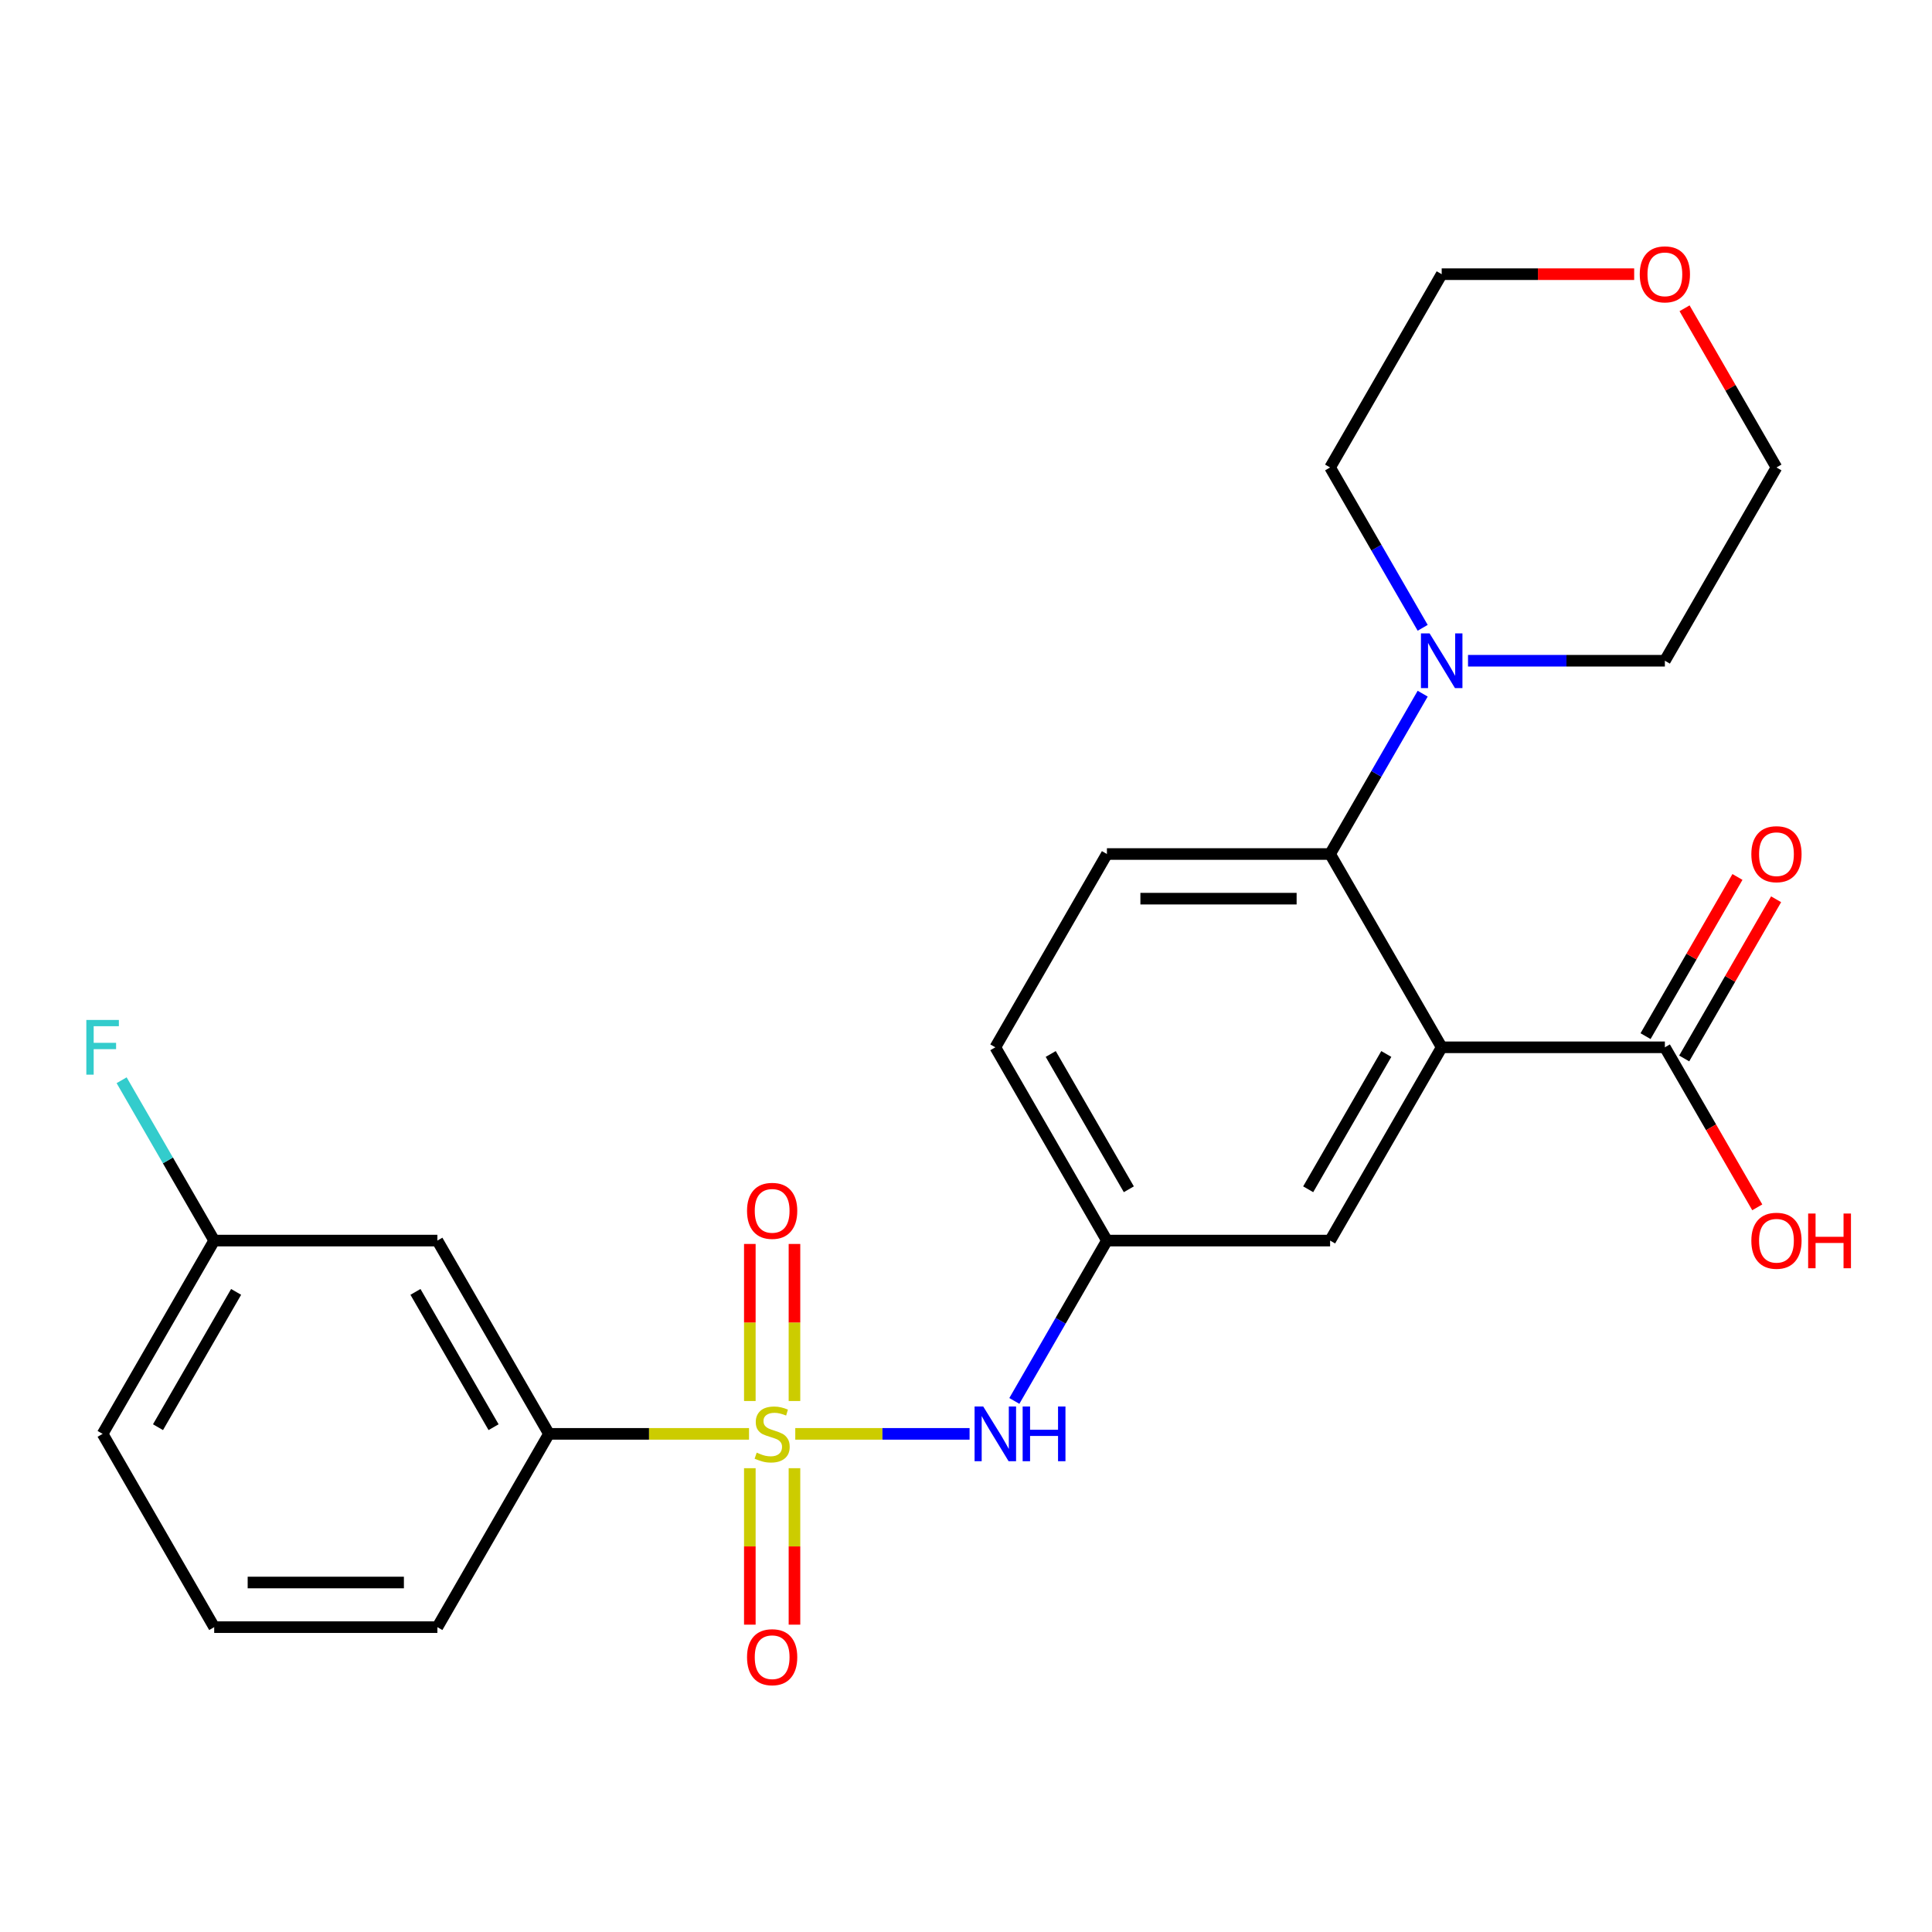 <?xml version='1.0' encoding='iso-8859-1'?>
<svg version='1.1' baseProfile='full'
              xmlns='http://www.w3.org/2000/svg'
                      xmlns:rdkit='http://www.rdkit.org/xml'
                      xmlns:xlink='http://www.w3.org/1999/xlink'
                  xml:space='preserve'
width='1000px' height='1000px' viewBox='0 0 1000 1000'>
<!-- END OF HEADER -->
<rect style='opacity:1.0;fill:#FFFFFF;stroke:none' width='1000' height='1000' x='0' y='0'> </rect>
<path class='bond-2' d='M 411.631,742.166 L 456.741,742.166' style='fill:none;fill-rule:evenodd;stroke:#CCCC00;stroke-width:6px;stroke-linecap:butt;stroke-linejoin:miter;stroke-opacity:1' />
<path class='bond-2' d='M 456.741,742.166 L 501.852,742.166' style='fill:none;fill-rule:evenodd;stroke:#0000FF;stroke-width:6px;stroke-linecap:butt;stroke-linejoin:miter;stroke-opacity:1' />
<path class='bond-4' d='M 387.695,742.166 L 335.92,742.166' style='fill:none;fill-rule:evenodd;stroke:#CCCC00;stroke-width:6px;stroke-linecap:butt;stroke-linejoin:miter;stroke-opacity:1' />
<path class='bond-4' d='M 335.92,742.166 L 284.145,742.166' style='fill:none;fill-rule:evenodd;stroke:#000000;stroke-width:6px;stroke-linecap:butt;stroke-linejoin:miter;stroke-opacity:1' />
<path class='bond-6' d='M 411.215,725.158 L 411.215,684.514' style='fill:none;fill-rule:evenodd;stroke:#CCCC00;stroke-width:6px;stroke-linecap:butt;stroke-linejoin:miter;stroke-opacity:1' />
<path class='bond-6' d='M 411.215,684.514 L 411.215,643.87' style='fill:none;fill-rule:evenodd;stroke:#FF0000;stroke-width:6px;stroke-linecap:butt;stroke-linejoin:miter;stroke-opacity:1' />
<path class='bond-6' d='M 388.111,725.158 L 388.111,684.514' style='fill:none;fill-rule:evenodd;stroke:#CCCC00;stroke-width:6px;stroke-linecap:butt;stroke-linejoin:miter;stroke-opacity:1' />
<path class='bond-6' d='M 388.111,684.514 L 388.111,643.87' style='fill:none;fill-rule:evenodd;stroke:#FF0000;stroke-width:6px;stroke-linecap:butt;stroke-linejoin:miter;stroke-opacity:1' />
<path class='bond-7' d='M 388.111,759.934 L 388.111,800.427' style='fill:none;fill-rule:evenodd;stroke:#CCCC00;stroke-width:6px;stroke-linecap:butt;stroke-linejoin:miter;stroke-opacity:1' />
<path class='bond-7' d='M 388.111,800.427 L 388.111,840.92' style='fill:none;fill-rule:evenodd;stroke:#FF0000;stroke-width:6px;stroke-linecap:butt;stroke-linejoin:miter;stroke-opacity:1' />
<path class='bond-7' d='M 411.215,759.934 L 411.215,800.427' style='fill:none;fill-rule:evenodd;stroke:#CCCC00;stroke-width:6px;stroke-linecap:butt;stroke-linejoin:miter;stroke-opacity:1' />
<path class='bond-7' d='M 411.215,800.427 L 411.215,840.92' style='fill:none;fill-rule:evenodd;stroke:#FF0000;stroke-width:6px;stroke-linecap:butt;stroke-linejoin:miter;stroke-opacity:1' />
<path class='bond-0' d='M 746.217,542.083 L 688.458,642.124' style='fill:none;fill-rule:evenodd;stroke:#000000;stroke-width:6px;stroke-linecap:butt;stroke-linejoin:miter;stroke-opacity:1' />
<path class='bond-0' d='M 717.545,545.537 L 677.114,615.566' style='fill:none;fill-rule:evenodd;stroke:#000000;stroke-width:6px;stroke-linecap:butt;stroke-linejoin:miter;stroke-opacity:1' />
<path class='bond-3' d='M 746.217,542.083 L 861.735,542.083' style='fill:none;fill-rule:evenodd;stroke:#000000;stroke-width:6px;stroke-linecap:butt;stroke-linejoin:miter;stroke-opacity:1' />
<path class='bond-26' d='M 746.217,542.083 L 688.458,442.041' style='fill:none;fill-rule:evenodd;stroke:#000000;stroke-width:6px;stroke-linecap:butt;stroke-linejoin:miter;stroke-opacity:1' />
<path class='bond-1' d='M 688.458,442.041 L 572.94,442.041' style='fill:none;fill-rule:evenodd;stroke:#000000;stroke-width:6px;stroke-linecap:butt;stroke-linejoin:miter;stroke-opacity:1' />
<path class='bond-1' d='M 671.13,465.145 L 590.268,465.145' style='fill:none;fill-rule:evenodd;stroke:#000000;stroke-width:6px;stroke-linecap:butt;stroke-linejoin:miter;stroke-opacity:1' />
<path class='bond-5' d='M 688.458,442.041 L 712.416,400.544' style='fill:none;fill-rule:evenodd;stroke:#000000;stroke-width:6px;stroke-linecap:butt;stroke-linejoin:miter;stroke-opacity:1' />
<path class='bond-5' d='M 712.416,400.544 L 736.375,359.047' style='fill:none;fill-rule:evenodd;stroke:#0000FF;stroke-width:6px;stroke-linecap:butt;stroke-linejoin:miter;stroke-opacity:1' />
<path class='bond-11' d='M 525.024,725.118 L 548.982,683.621' style='fill:none;fill-rule:evenodd;stroke:#0000FF;stroke-width:6px;stroke-linecap:butt;stroke-linejoin:miter;stroke-opacity:1' />
<path class='bond-11' d='M 548.982,683.621 L 572.94,642.124' style='fill:none;fill-rule:evenodd;stroke:#000000;stroke-width:6px;stroke-linecap:butt;stroke-linejoin:miter;stroke-opacity:1' />
<path class='bond-12' d='M 871.739,547.858 L 895.524,506.662' style='fill:none;fill-rule:evenodd;stroke:#000000;stroke-width:6px;stroke-linecap:butt;stroke-linejoin:miter;stroke-opacity:1' />
<path class='bond-12' d='M 895.524,506.662 L 919.309,465.465' style='fill:none;fill-rule:evenodd;stroke:#FF0000;stroke-width:6px;stroke-linecap:butt;stroke-linejoin:miter;stroke-opacity:1' />
<path class='bond-12' d='M 851.731,536.307 L 875.516,495.11' style='fill:none;fill-rule:evenodd;stroke:#000000;stroke-width:6px;stroke-linecap:butt;stroke-linejoin:miter;stroke-opacity:1' />
<path class='bond-12' d='M 875.516,495.11 L 899.301,453.913' style='fill:none;fill-rule:evenodd;stroke:#FF0000;stroke-width:6px;stroke-linecap:butt;stroke-linejoin:miter;stroke-opacity:1' />
<path class='bond-16' d='M 861.735,542.083 L 885.647,583.499' style='fill:none;fill-rule:evenodd;stroke:#000000;stroke-width:6px;stroke-linecap:butt;stroke-linejoin:miter;stroke-opacity:1' />
<path class='bond-16' d='M 885.647,583.499 L 909.559,624.916' style='fill:none;fill-rule:evenodd;stroke:#FF0000;stroke-width:6px;stroke-linecap:butt;stroke-linejoin:miter;stroke-opacity:1' />
<path class='bond-10' d='M 284.145,742.166 L 226.386,642.124' style='fill:none;fill-rule:evenodd;stroke:#000000;stroke-width:6px;stroke-linecap:butt;stroke-linejoin:miter;stroke-opacity:1' />
<path class='bond-10' d='M 255.472,738.711 L 215.041,668.682' style='fill:none;fill-rule:evenodd;stroke:#000000;stroke-width:6px;stroke-linecap:butt;stroke-linejoin:miter;stroke-opacity:1' />
<path class='bond-20' d='M 284.145,742.166 L 226.386,842.208' style='fill:none;fill-rule:evenodd;stroke:#000000;stroke-width:6px;stroke-linecap:butt;stroke-linejoin:miter;stroke-opacity:1' />
<path class='bond-18' d='M 736.375,324.951 L 712.416,283.455' style='fill:none;fill-rule:evenodd;stroke:#0000FF;stroke-width:6px;stroke-linecap:butt;stroke-linejoin:miter;stroke-opacity:1' />
<path class='bond-18' d='M 712.416,283.455 L 688.458,241.958' style='fill:none;fill-rule:evenodd;stroke:#000000;stroke-width:6px;stroke-linecap:butt;stroke-linejoin:miter;stroke-opacity:1' />
<path class='bond-19' d='M 759.845,341.999 L 810.79,341.999' style='fill:none;fill-rule:evenodd;stroke:#0000FF;stroke-width:6px;stroke-linecap:butt;stroke-linejoin:miter;stroke-opacity:1' />
<path class='bond-19' d='M 810.79,341.999 L 861.735,341.999' style='fill:none;fill-rule:evenodd;stroke:#000000;stroke-width:6px;stroke-linecap:butt;stroke-linejoin:miter;stroke-opacity:1' />
<path class='bond-8' d='M 688.458,642.124 L 572.94,642.124' style='fill:none;fill-rule:evenodd;stroke:#000000;stroke-width:6px;stroke-linecap:butt;stroke-linejoin:miter;stroke-opacity:1' />
<path class='bond-9' d='M 572.94,442.041 L 515.181,542.083' style='fill:none;fill-rule:evenodd;stroke:#000000;stroke-width:6px;stroke-linecap:butt;stroke-linejoin:miter;stroke-opacity:1' />
<path class='bond-14' d='M 226.386,642.124 L 110.867,642.124' style='fill:none;fill-rule:evenodd;stroke:#000000;stroke-width:6px;stroke-linecap:butt;stroke-linejoin:miter;stroke-opacity:1' />
<path class='bond-15' d='M 572.94,642.124 L 515.181,542.083' style='fill:none;fill-rule:evenodd;stroke:#000000;stroke-width:6px;stroke-linecap:butt;stroke-linejoin:miter;stroke-opacity:1' />
<path class='bond-15' d='M 584.284,615.566 L 543.853,545.537' style='fill:none;fill-rule:evenodd;stroke:#000000;stroke-width:6px;stroke-linecap:butt;stroke-linejoin:miter;stroke-opacity:1' />
<path class='bond-13' d='M 871.924,159.564 L 895.709,200.761' style='fill:none;fill-rule:evenodd;stroke:#FF0000;stroke-width:6px;stroke-linecap:butt;stroke-linejoin:miter;stroke-opacity:1' />
<path class='bond-13' d='M 895.709,200.761 L 919.494,241.958' style='fill:none;fill-rule:evenodd;stroke:#000000;stroke-width:6px;stroke-linecap:butt;stroke-linejoin:miter;stroke-opacity:1' />
<path class='bond-27' d='M 845.847,141.916 L 796.032,141.916' style='fill:none;fill-rule:evenodd;stroke:#FF0000;stroke-width:6px;stroke-linecap:butt;stroke-linejoin:miter;stroke-opacity:1' />
<path class='bond-27' d='M 796.032,141.916 L 746.217,141.916' style='fill:none;fill-rule:evenodd;stroke:#000000;stroke-width:6px;stroke-linecap:butt;stroke-linejoin:miter;stroke-opacity:1' />
<path class='bond-17' d='M 110.867,642.124 L 86.909,600.627' style='fill:none;fill-rule:evenodd;stroke:#000000;stroke-width:6px;stroke-linecap:butt;stroke-linejoin:miter;stroke-opacity:1' />
<path class='bond-17' d='M 86.909,600.627 L 62.951,559.131' style='fill:none;fill-rule:evenodd;stroke:#33CCCC;stroke-width:6px;stroke-linecap:butt;stroke-linejoin:miter;stroke-opacity:1' />
<path class='bond-25' d='M 110.867,642.124 L 53.108,742.166' style='fill:none;fill-rule:evenodd;stroke:#000000;stroke-width:6px;stroke-linecap:butt;stroke-linejoin:miter;stroke-opacity:1' />
<path class='bond-25' d='M 122.212,668.682 L 81.781,738.711' style='fill:none;fill-rule:evenodd;stroke:#000000;stroke-width:6px;stroke-linecap:butt;stroke-linejoin:miter;stroke-opacity:1' />
<path class='bond-23' d='M 688.458,241.958 L 746.217,141.916' style='fill:none;fill-rule:evenodd;stroke:#000000;stroke-width:6px;stroke-linecap:butt;stroke-linejoin:miter;stroke-opacity:1' />
<path class='bond-22' d='M 861.735,341.999 L 919.494,241.958' style='fill:none;fill-rule:evenodd;stroke:#000000;stroke-width:6px;stroke-linecap:butt;stroke-linejoin:miter;stroke-opacity:1' />
<path class='bond-21' d='M 226.386,842.208 L 110.867,842.208' style='fill:none;fill-rule:evenodd;stroke:#000000;stroke-width:6px;stroke-linecap:butt;stroke-linejoin:miter;stroke-opacity:1' />
<path class='bond-21' d='M 209.058,819.104 L 128.195,819.104' style='fill:none;fill-rule:evenodd;stroke:#000000;stroke-width:6px;stroke-linecap:butt;stroke-linejoin:miter;stroke-opacity:1' />
<path class='bond-24' d='M 110.867,842.208 L 53.108,742.166' style='fill:none;fill-rule:evenodd;stroke:#000000;stroke-width:6px;stroke-linecap:butt;stroke-linejoin:miter;stroke-opacity:1' />
<path  class='atom-0' d='M 391.663 751.886
Q 391.983 752.006, 393.303 752.566
Q 394.623 753.126, 396.063 753.486
Q 397.543 753.806, 398.983 753.806
Q 401.663 753.806, 403.223 752.526
Q 404.783 751.206, 404.783 748.926
Q 404.783 747.366, 403.983 746.406
Q 403.223 745.446, 402.023 744.926
Q 400.823 744.406, 398.823 743.806
Q 396.303 743.046, 394.783 742.326
Q 393.303 741.606, 392.223 740.086
Q 391.183 738.566, 391.183 736.006
Q 391.183 732.446, 393.583 730.246
Q 396.023 728.046, 400.823 728.046
Q 404.103 728.046, 407.823 729.606
L 406.903 732.686
Q 403.503 731.286, 400.943 731.286
Q 398.183 731.286, 396.663 732.446
Q 395.143 733.566, 395.183 735.526
Q 395.183 737.046, 395.943 737.966
Q 396.743 738.886, 397.863 739.406
Q 399.023 739.926, 400.943 740.526
Q 403.503 741.326, 405.023 742.126
Q 406.543 742.926, 407.623 744.566
Q 408.743 746.166, 408.743 748.926
Q 408.743 752.846, 406.103 754.966
Q 403.503 757.046, 399.143 757.046
Q 396.623 757.046, 394.703 756.486
Q 392.823 755.966, 390.583 755.046
L 391.663 751.886
' fill='#CCCC00'/>
<path  class='atom-3' d='M 508.921 728.006
L 518.201 743.006
Q 519.121 744.486, 520.601 747.166
Q 522.081 749.846, 522.161 750.006
L 522.161 728.006
L 525.921 728.006
L 525.921 756.326
L 522.041 756.326
L 512.081 739.926
Q 510.921 738.006, 509.681 735.806
Q 508.481 733.606, 508.121 732.926
L 508.121 756.326
L 504.441 756.326
L 504.441 728.006
L 508.921 728.006
' fill='#0000FF'/>
<path  class='atom-3' d='M 529.321 728.006
L 533.161 728.006
L 533.161 740.046
L 547.641 740.046
L 547.641 728.006
L 551.481 728.006
L 551.481 756.326
L 547.641 756.326
L 547.641 743.246
L 533.161 743.246
L 533.161 756.326
L 529.321 756.326
L 529.321 728.006
' fill='#0000FF'/>
<path  class='atom-6' d='M 739.957 327.839
L 749.237 342.839
Q 750.157 344.319, 751.637 346.999
Q 753.117 349.679, 753.197 349.839
L 753.197 327.839
L 756.957 327.839
L 756.957 356.159
L 753.077 356.159
L 743.117 339.759
Q 741.957 337.839, 740.717 335.639
Q 739.517 333.439, 739.157 332.759
L 739.157 356.159
L 735.477 356.159
L 735.477 327.839
L 739.957 327.839
' fill='#0000FF'/>
<path  class='atom-7' d='M 386.663 626.728
Q 386.663 619.928, 390.023 616.128
Q 393.383 612.328, 399.663 612.328
Q 405.943 612.328, 409.303 616.128
Q 412.663 619.928, 412.663 626.728
Q 412.663 633.608, 409.263 637.528
Q 405.863 641.408, 399.663 641.408
Q 393.423 641.408, 390.023 637.528
Q 386.663 633.648, 386.663 626.728
M 399.663 638.208
Q 403.983 638.208, 406.303 635.328
Q 408.663 632.408, 408.663 626.728
Q 408.663 621.168, 406.303 618.368
Q 403.983 615.528, 399.663 615.528
Q 395.343 615.528, 392.983 618.328
Q 390.663 621.128, 390.663 626.728
Q 390.663 632.448, 392.983 635.328
Q 395.343 638.208, 399.663 638.208
' fill='#FF0000'/>
<path  class='atom-8' d='M 386.663 857.764
Q 386.663 850.964, 390.023 847.164
Q 393.383 843.364, 399.663 843.364
Q 405.943 843.364, 409.303 847.164
Q 412.663 850.964, 412.663 857.764
Q 412.663 864.644, 409.263 868.564
Q 405.863 872.444, 399.663 872.444
Q 393.423 872.444, 390.023 868.564
Q 386.663 864.684, 386.663 857.764
M 399.663 869.244
Q 403.983 869.244, 406.303 866.364
Q 408.663 863.444, 408.663 857.764
Q 408.663 852.204, 406.303 849.404
Q 403.983 846.564, 399.663 846.564
Q 395.343 846.564, 392.983 849.364
Q 390.663 852.164, 390.663 857.764
Q 390.663 863.484, 392.983 866.364
Q 395.343 869.244, 399.663 869.244
' fill='#FF0000'/>
<path  class='atom-13' d='M 906.494 442.121
Q 906.494 435.321, 909.854 431.521
Q 913.214 427.721, 919.494 427.721
Q 925.774 427.721, 929.134 431.521
Q 932.494 435.321, 932.494 442.121
Q 932.494 449.001, 929.094 452.921
Q 925.694 456.801, 919.494 456.801
Q 913.254 456.801, 909.854 452.921
Q 906.494 449.041, 906.494 442.121
M 919.494 453.601
Q 923.814 453.601, 926.134 450.721
Q 928.494 447.801, 928.494 442.121
Q 928.494 436.561, 926.134 433.761
Q 923.814 430.921, 919.494 430.921
Q 915.174 430.921, 912.814 433.721
Q 910.494 436.521, 910.494 442.121
Q 910.494 447.841, 912.814 450.721
Q 915.174 453.601, 919.494 453.601
' fill='#FF0000'/>
<path  class='atom-14' d='M 848.735 141.996
Q 848.735 135.196, 852.095 131.396
Q 855.455 127.596, 861.735 127.596
Q 868.015 127.596, 871.375 131.396
Q 874.735 135.196, 874.735 141.996
Q 874.735 148.876, 871.335 152.796
Q 867.935 156.676, 861.735 156.676
Q 855.495 156.676, 852.095 152.796
Q 848.735 148.916, 848.735 141.996
M 861.735 153.476
Q 866.055 153.476, 868.375 150.596
Q 870.735 147.676, 870.735 141.996
Q 870.735 136.436, 868.375 133.636
Q 866.055 130.796, 861.735 130.796
Q 857.415 130.796, 855.055 133.596
Q 852.735 136.396, 852.735 141.996
Q 852.735 147.716, 855.055 150.596
Q 857.415 153.476, 861.735 153.476
' fill='#FF0000'/>
<path  class='atom-17' d='M 906.494 642.204
Q 906.494 635.404, 909.854 631.604
Q 913.214 627.804, 919.494 627.804
Q 925.774 627.804, 929.134 631.604
Q 932.494 635.404, 932.494 642.204
Q 932.494 649.084, 929.094 653.004
Q 925.694 656.884, 919.494 656.884
Q 913.254 656.884, 909.854 653.004
Q 906.494 649.124, 906.494 642.204
M 919.494 653.684
Q 923.814 653.684, 926.134 650.804
Q 928.494 647.884, 928.494 642.204
Q 928.494 636.644, 926.134 633.844
Q 923.814 631.004, 919.494 631.004
Q 915.174 631.004, 912.814 633.804
Q 910.494 636.604, 910.494 642.204
Q 910.494 647.924, 912.814 650.804
Q 915.174 653.684, 919.494 653.684
' fill='#FF0000'/>
<path  class='atom-17' d='M 935.894 628.124
L 939.734 628.124
L 939.734 640.164
L 954.214 640.164
L 954.214 628.124
L 958.054 628.124
L 958.054 656.444
L 954.214 656.444
L 954.214 643.364
L 939.734 643.364
L 939.734 656.444
L 935.894 656.444
L 935.894 628.124
' fill='#FF0000'/>
<path  class='atom-18' d='M 44.688 527.923
L 61.528 527.923
L 61.528 531.163
L 48.488 531.163
L 48.488 539.763
L 60.088 539.763
L 60.088 543.043
L 48.488 543.043
L 48.488 556.243
L 44.688 556.243
L 44.688 527.923
' fill='#33CCCC'/>
</svg>
